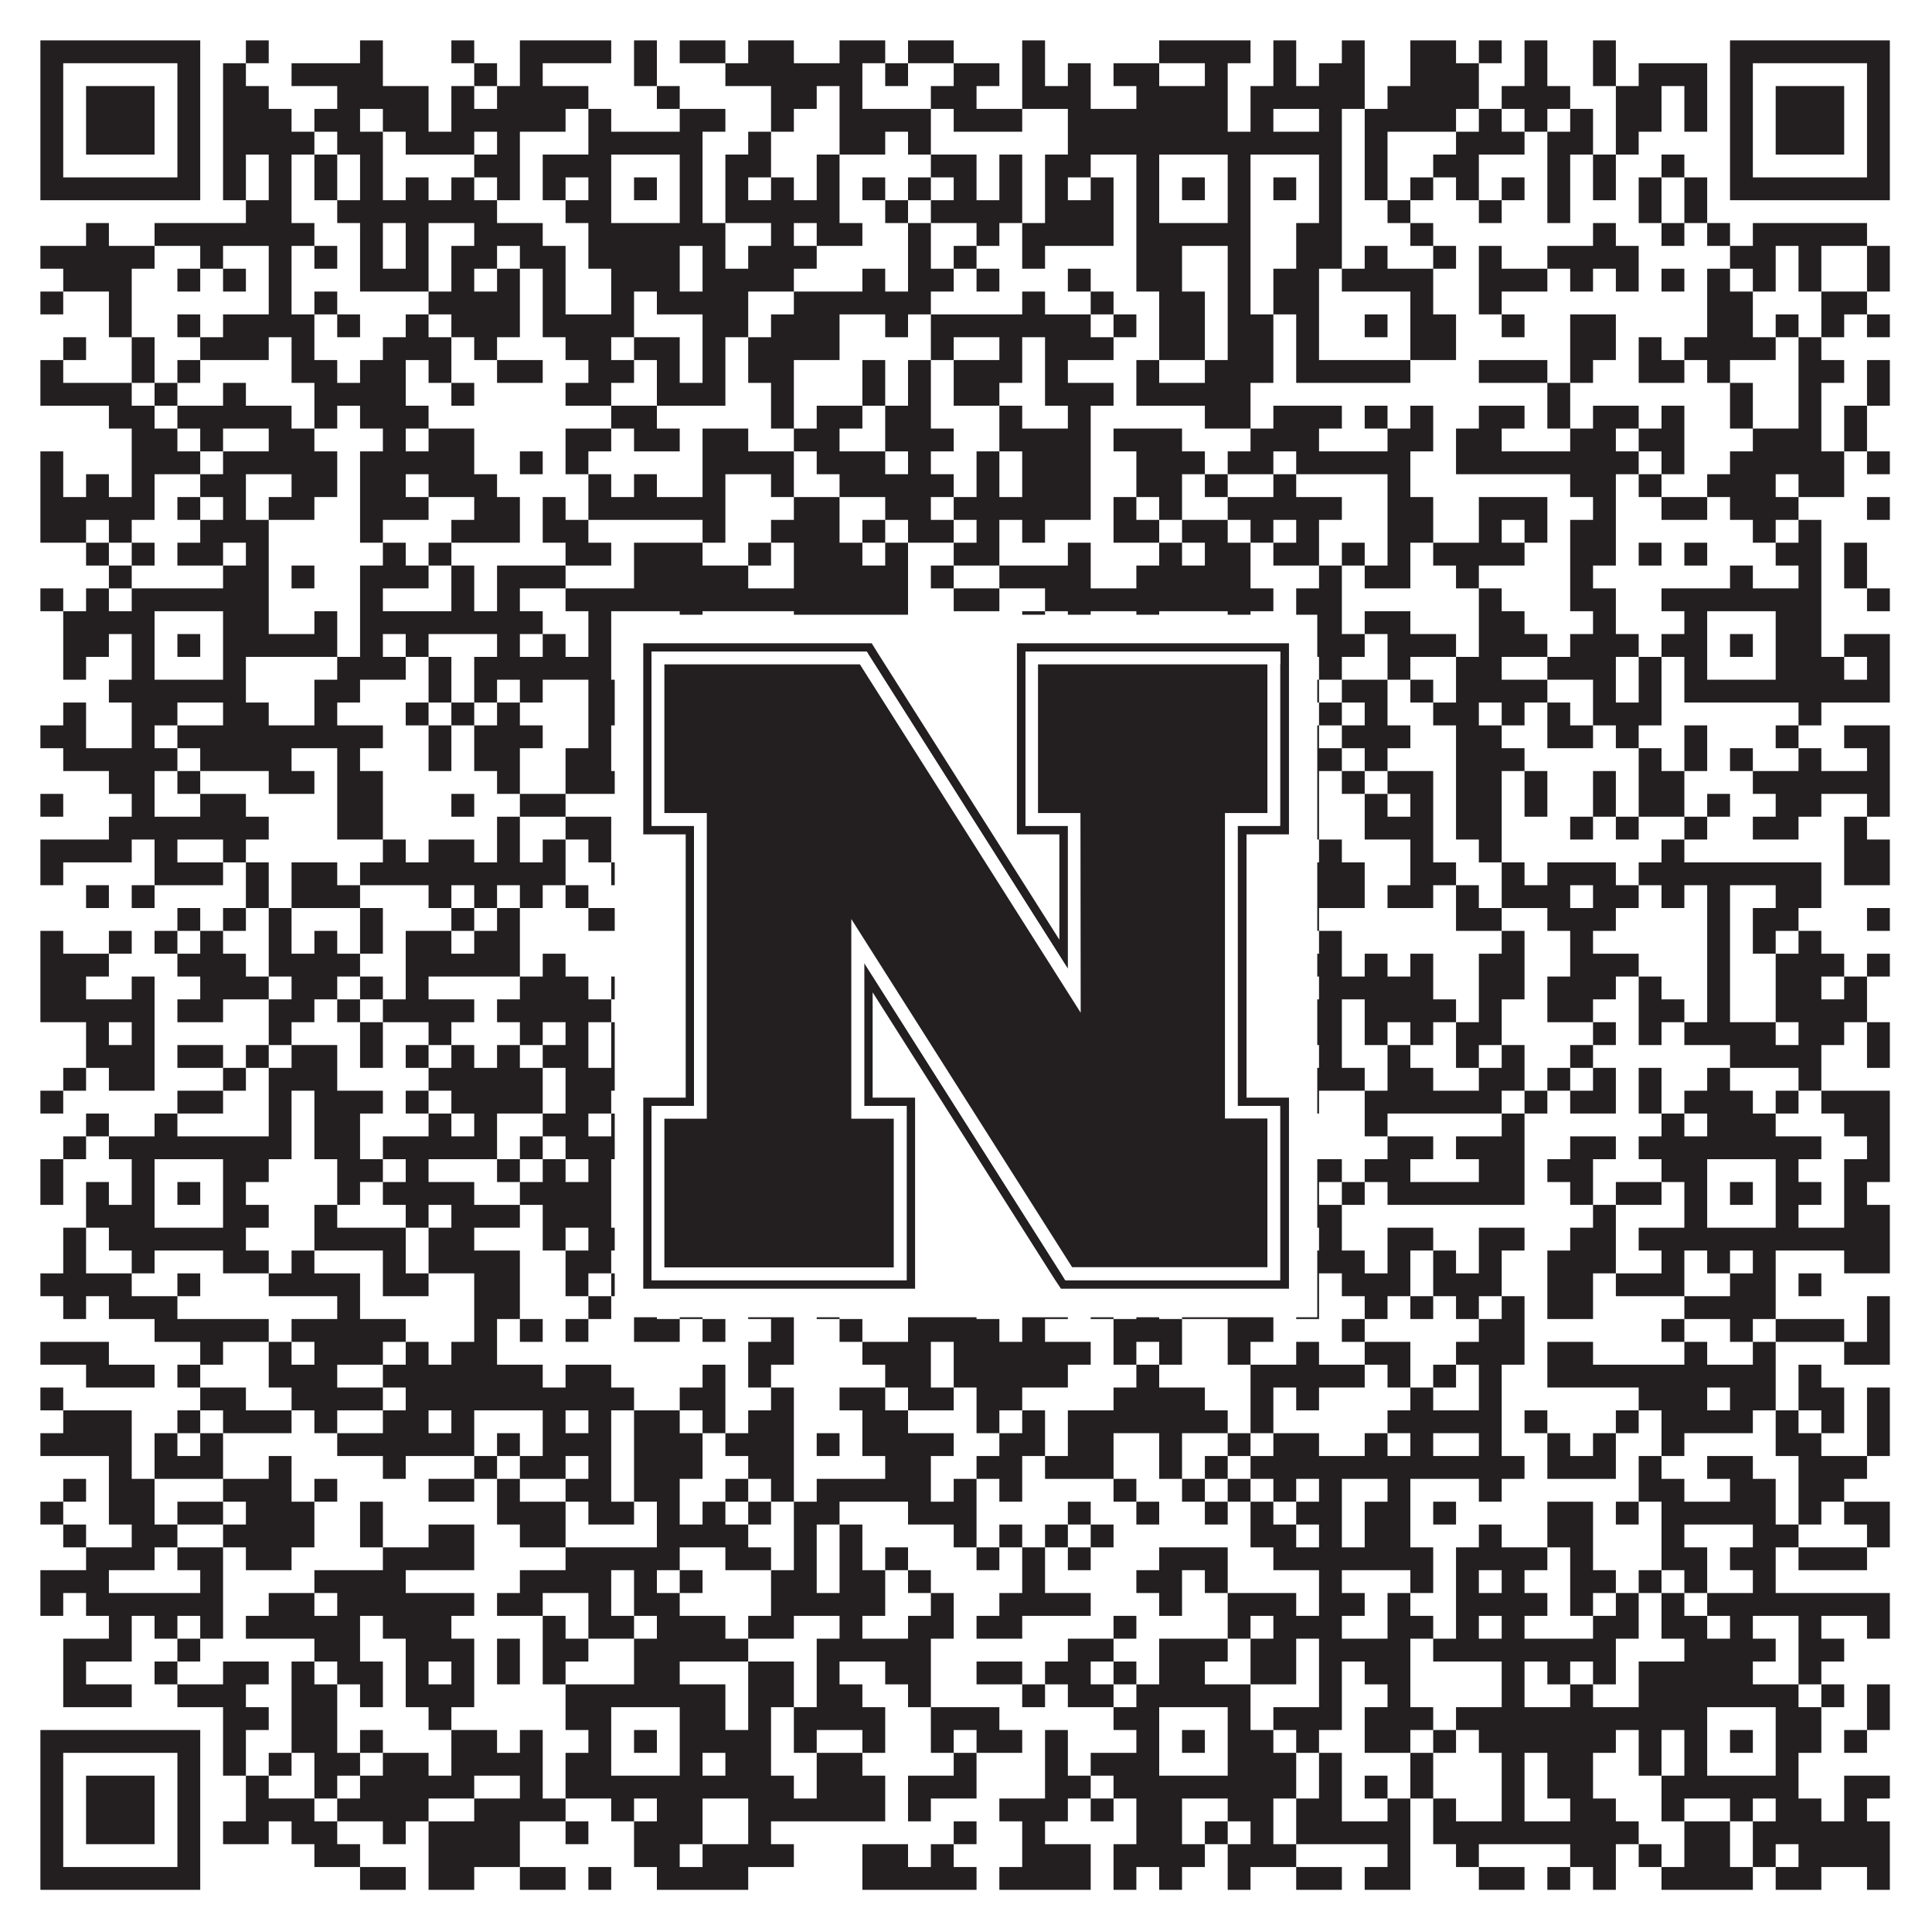 <?xml version="1.0"?>
<svg xmlns="http://www.w3.org/2000/svg" xmlns:xlink="http://www.w3.org/1999/xlink" version="1.1" width="1100px" height="1100px" viewBox="0 0 1100 1100"><rect x="0" y="0" width="1100" height="1100" fill="#ffffff" fill-opacity="1"/><path fill="#231f20" fill-opacity="1" d="M23,23L114,23L114,36L23,36ZM140,23L153,23L153,36L140,36ZM205,23L218,23L218,36L205,36ZM257,23L270,23L270,36L257,36ZM296,23L348,23L348,36L296,36ZM361,23L374,23L374,36L361,36ZM387,23L413,23L413,36L387,36ZM426,23L452,23L452,36L426,36ZM478,23L504,23L504,36L478,36ZM517,23L543,23L543,36L517,36ZM582,23L595,23L595,36L582,36ZM660,23L712,23L712,36L660,36ZM725,23L738,23L738,36L725,36ZM764,23L777,23L777,36L764,36ZM803,23L829,23L829,36L803,36ZM842,23L855,23L855,36L842,36ZM868,23L881,23L881,36L868,36ZM907,23L920,23L920,36L907,36ZM985,23L1076,23L1076,36L985,36ZM23,36L36,36L36,49L23,49ZM101,36L114,36L114,49L101,49ZM127,36L140,36L140,49L127,49ZM166,36L218,36L218,49L166,49ZM270,36L283,36L283,49L270,49ZM296,36L309,36L309,49L296,49ZM361,36L374,36L374,49L361,49ZM413,36L491,36L491,49L413,49ZM504,36L517,36L517,49L504,49ZM543,36L569,36L569,49L543,49ZM582,36L595,36L595,49L582,49ZM608,36L621,36L621,49L608,49ZM634,36L660,36L660,49L634,49ZM686,36L699,36L699,49L686,49ZM725,36L738,36L738,49L725,49ZM751,36L777,36L777,49L751,49ZM803,36L842,36L842,49L803,49ZM868,36L881,36L881,49L868,49ZM907,36L920,36L920,49L907,49ZM933,36L972,36L972,49L933,49ZM985,36L998,36L998,49L985,49ZM1063,36L1076,36L1076,49L1063,49ZM23,49L36,49L36,62L23,62ZM49,49L88,49L88,62L49,62ZM101,49L114,49L114,62L101,62ZM127,49L153,49L153,62L127,62ZM192,49L244,49L244,62L192,62ZM257,49L270,49L270,62L257,62ZM283,49L335,49L335,62L283,62ZM374,49L387,49L387,62L374,62ZM439,49L465,49L465,62L439,62ZM478,49L491,49L491,62L478,62ZM530,49L556,49L556,62L530,62ZM582,49L621,49L621,62L582,62ZM647,49L699,49L699,62L647,62ZM712,49L777,49L777,62L712,62ZM790,49L842,49L842,62L790,62ZM855,49L894,49L894,62L855,62ZM920,49L946,49L946,62L920,62ZM959,49L972,49L972,62L959,62ZM985,49L998,49L998,62L985,62ZM1011,49L1050,49L1050,62L1011,62ZM1063,49L1076,49L1076,62L1063,62ZM23,62L36,62L36,75L23,75ZM49,62L88,62L88,75L49,75ZM101,62L114,62L114,75L101,75ZM127,62L166,62L166,75L127,75ZM179,62L205,62L205,75L179,75ZM218,62L244,62L244,75L218,75ZM257,62L322,62L322,75L257,75ZM335,62L348,62L348,75L335,75ZM387,62L413,62L413,75L387,75ZM439,62L452,62L452,75L439,75ZM478,62L530,62L530,75L478,75ZM543,62L582,62L582,75L543,75ZM608,62L699,62L699,75L608,75ZM712,62L725,62L725,75L712,75ZM751,62L764,62L764,75L751,75ZM777,62L829,62L829,75L777,75ZM842,62L855,62L855,75L842,75ZM868,62L881,62L881,75L868,75ZM894,62L907,62L907,75L894,75ZM920,62L946,62L946,75L920,75ZM959,62L972,62L972,75L959,75ZM985,62L998,62L998,75L985,75ZM1011,62L1050,62L1050,75L1011,75ZM1063,62L1076,62L1076,75L1063,75ZM23,75L36,75L36,88L23,88ZM49,75L88,75L88,88L49,88ZM101,75L114,75L114,88L101,88ZM127,75L179,75L179,88L127,88ZM192,75L218,75L218,88L192,88ZM231,75L270,75L270,88L231,88ZM283,75L296,75L296,88L283,88ZM335,75L400,75L400,88L335,88ZM426,75L439,75L439,88L426,88ZM478,75L504,75L504,88L478,88ZM517,75L530,75L530,88L517,88ZM608,75L764,75L764,88L608,88ZM777,75L790,75L790,88L777,88ZM829,75L868,75L868,88L829,88ZM881,75L907,75L907,88L881,88ZM920,75L933,75L933,88L920,88ZM985,75L998,75L998,88L985,88ZM1011,75L1050,75L1050,88L1011,88ZM1063,75L1076,75L1076,88L1063,88ZM23,88L36,88L36,101L23,101ZM101,88L114,88L114,101L101,101ZM127,88L140,88L140,101L127,101ZM153,88L166,88L166,101L153,101ZM179,88L192,88L192,101L179,101ZM205,88L218,88L218,101L205,101ZM270,88L296,88L296,101L270,101ZM309,88L348,88L348,101L309,101ZM387,88L400,88L400,101L387,101ZM413,88L439,88L439,101L413,101ZM465,88L478,88L478,101L465,101ZM530,88L556,88L556,101L530,101ZM569,88L582,88L582,101L569,101ZM595,88L621,88L621,101L595,101ZM647,88L660,88L660,101L647,101ZM699,88L712,88L712,101L699,101ZM751,88L764,88L764,101L751,101ZM777,88L790,88L790,101L777,101ZM816,88L842,88L842,101L816,101ZM881,88L894,88L894,101L881,101ZM907,88L920,88L920,101L907,101ZM946,88L959,88L959,101L946,101ZM985,88L998,88L998,101L985,101ZM1063,88L1076,88L1076,101L1063,101ZM23,101L114,101L114,114L23,114ZM127,101L140,101L140,114L127,114ZM153,101L166,101L166,114L153,114ZM179,101L192,101L192,114L179,114ZM205,101L218,101L218,114L205,114ZM231,101L244,101L244,114L231,114ZM257,101L270,101L270,114L257,114ZM283,101L296,101L296,114L283,114ZM309,101L322,101L322,114L309,114ZM335,101L348,101L348,114L335,114ZM361,101L374,101L374,114L361,114ZM387,101L400,101L400,114L387,114ZM413,101L426,101L426,114L413,114ZM439,101L452,101L452,114L439,114ZM465,101L478,101L478,114L465,114ZM491,101L504,101L504,114L491,114ZM517,101L530,101L530,114L517,114ZM543,101L556,101L556,114L543,114ZM569,101L582,101L582,114L569,114ZM595,101L608,101L608,114L595,114ZM621,101L634,101L634,114L621,114ZM647,101L660,101L660,114L647,114ZM673,101L686,101L686,114L673,114ZM699,101L712,101L712,114L699,114ZM725,101L738,101L738,114L725,114ZM751,101L764,101L764,114L751,114ZM777,101L790,101L790,114L777,114ZM803,101L816,101L816,114L803,114ZM829,101L842,101L842,114L829,114ZM855,101L868,101L868,114L855,114ZM881,101L894,101L894,114L881,114ZM907,101L920,101L920,114L907,114ZM933,101L946,101L946,114L933,114ZM959,101L972,101L972,114L959,114ZM985,101L1076,101L1076,114L985,114ZM140,114L166,114L166,127L140,127ZM192,114L283,114L283,127L192,127ZM322,114L348,114L348,127L322,127ZM387,114L400,114L400,127L387,127ZM413,114L478,114L478,127L413,127ZM504,114L517,114L517,127L504,127ZM530,114L582,114L582,127L530,127ZM595,114L634,114L634,127L595,127ZM647,114L660,114L660,127L647,127ZM699,114L712,114L712,127L699,127ZM751,114L764,114L764,127L751,127ZM790,114L803,114L803,127L790,127ZM842,114L855,114L855,127L842,127ZM881,114L894,114L894,127L881,127ZM933,114L946,114L946,127L933,127ZM959,114L972,114L972,127L959,127ZM49,127L62,127L62,140L49,140ZM88,127L179,127L179,140L88,140ZM205,127L218,127L218,140L205,140ZM231,127L244,127L244,140L231,140ZM270,127L309,127L309,140L270,140ZM335,127L413,127L413,140L335,140ZM439,127L452,127L452,140L439,140ZM465,127L491,127L491,140L465,140ZM517,127L530,127L530,140L517,140ZM556,127L569,127L569,140L556,140ZM582,127L634,127L634,140L582,140ZM647,127L712,127L712,140L647,140ZM738,127L764,127L764,140L738,140ZM803,127L816,127L816,140L803,140ZM907,127L920,127L920,140L907,140ZM946,127L959,127L959,140L946,140ZM972,127L985,127L985,140L972,140ZM998,127L1063,127L1063,140L998,140ZM23,140L88,140L88,153L23,153ZM114,140L127,140L127,153L114,153ZM153,140L166,140L166,153L153,153ZM179,140L192,140L192,153L179,153ZM205,140L218,140L218,153L205,153ZM231,140L244,140L244,153L231,153ZM257,140L283,140L283,153L257,153ZM296,140L322,140L322,153L296,153ZM335,140L387,140L387,153L335,153ZM400,140L413,140L413,153L400,153ZM426,140L465,140L465,153L426,153ZM517,140L530,140L530,153L517,153ZM543,140L556,140L556,153L543,153ZM582,140L595,140L595,153L582,153ZM647,140L673,140L673,153L647,153ZM699,140L712,140L712,153L699,153ZM738,140L764,140L764,153L738,153ZM777,140L790,140L790,153L777,153ZM816,140L829,140L829,153L816,153ZM842,140L855,140L855,153L842,153ZM881,140L933,140L933,153L881,153ZM985,140L1011,140L1011,153L985,153ZM1024,140L1037,140L1037,153L1024,153ZM1063,140L1076,140L1076,153L1063,153ZM36,153L75,153L75,166L36,166ZM101,153L114,153L114,166L101,166ZM127,153L140,153L140,166L127,166ZM153,153L166,153L166,166L153,166ZM205,153L244,153L244,166L205,166ZM257,153L270,153L270,166L257,166ZM283,153L296,153L296,166L283,166ZM309,153L322,153L322,166L309,166ZM348,153L387,153L387,166L348,166ZM400,153L452,153L452,166L400,166ZM491,153L504,153L504,166L491,166ZM517,153L543,153L543,166L517,166ZM556,153L569,153L569,166L556,166ZM608,153L621,153L621,166L608,166ZM647,153L673,153L673,166L647,166ZM699,153L712,153L712,166L699,166ZM725,153L751,153L751,166L725,166ZM764,153L816,153L816,166L764,166ZM842,153L881,153L881,166L842,166ZM894,153L907,153L907,166L894,166ZM920,153L933,153L933,166L920,166ZM946,153L959,153L959,166L946,166ZM972,153L985,153L985,166L972,166ZM998,153L1011,153L1011,166L998,166ZM1024,153L1037,153L1037,166L1024,166ZM1063,153L1076,153L1076,166L1063,166ZM23,166L36,166L36,179L23,179ZM62,166L75,166L75,179L62,179ZM153,166L166,166L166,179L153,179ZM179,166L192,166L192,179L179,179ZM244,166L296,166L296,179L244,179ZM309,166L322,166L322,179L309,179ZM348,166L361,166L361,179L348,179ZM374,166L426,166L426,179L374,179ZM452,166L530,166L530,179L452,179ZM582,166L595,166L595,179L582,179ZM621,166L634,166L634,179L621,179ZM660,166L686,166L686,179L660,179ZM699,166L712,166L712,179L699,179ZM725,166L751,166L751,179L725,179ZM803,166L816,166L816,179L803,179ZM842,166L855,166L855,179L842,179ZM972,166L998,166L998,179L972,179ZM1037,166L1063,166L1063,179L1037,179ZM62,179L75,179L75,192L62,192ZM101,179L114,179L114,192L101,192ZM127,179L179,179L179,192L127,192ZM192,179L205,179L205,192L192,192ZM231,179L244,179L244,192L231,192ZM257,179L296,179L296,192L257,192ZM309,179L361,179L361,192L309,192ZM400,179L426,179L426,192L400,192ZM439,179L478,179L478,192L439,192ZM504,179L517,179L517,192L504,192ZM530,179L621,179L621,192L530,192ZM634,179L647,179L647,192L634,192ZM660,179L686,179L686,192L660,192ZM699,179L725,179L725,192L699,192ZM738,179L751,179L751,192L738,192ZM777,179L790,179L790,192L777,192ZM803,179L829,179L829,192L803,192ZM855,179L868,179L868,192L855,192ZM894,179L920,179L920,192L894,192ZM972,179L998,179L998,192L972,192ZM1011,179L1024,179L1024,192L1011,192ZM1037,179L1050,179L1050,192L1037,192ZM1063,179L1076,179L1076,192L1063,192ZM36,192L49,192L49,205L36,205ZM75,192L88,192L88,205L75,205ZM114,192L153,192L153,205L114,205ZM166,192L179,192L179,205L166,205ZM218,192L257,192L257,205L218,205ZM270,192L283,192L283,205L270,205ZM322,192L348,192L348,205L322,205ZM361,192L387,192L387,205L361,205ZM400,192L413,192L413,205L400,205ZM426,192L478,192L478,205L426,205ZM530,192L543,192L543,205L530,205ZM569,192L582,192L582,205L569,205ZM595,192L634,192L634,205L595,205ZM660,192L686,192L686,205L660,205ZM699,192L725,192L725,205L699,205ZM738,192L751,192L751,205L738,205ZM803,192L829,192L829,205L803,205ZM894,192L920,192L920,205L894,205ZM933,192L946,192L946,205L933,205ZM959,192L1011,192L1011,205L959,205ZM1024,192L1037,192L1037,205L1024,205ZM23,205L36,205L36,218L23,218ZM75,205L88,205L88,218L75,218ZM101,205L114,205L114,218L101,218ZM166,205L192,205L192,218L166,218ZM205,205L231,205L231,218L205,218ZM244,205L257,205L257,218L244,218ZM283,205L309,205L309,218L283,218ZM335,205L361,205L361,218L335,218ZM374,205L387,205L387,218L374,218ZM400,205L413,205L413,218L400,218ZM426,205L452,205L452,218L426,218ZM491,205L504,205L504,218L491,218ZM517,205L530,205L530,218L517,218ZM543,205L582,205L582,218L543,218ZM595,205L608,205L608,218L595,218ZM647,205L660,205L660,218L647,218ZM686,205L725,205L725,218L686,218ZM738,205L803,205L803,218L738,218ZM842,205L881,205L881,218L842,218ZM894,205L907,205L907,218L894,218ZM933,205L959,205L959,218L933,218ZM972,205L985,205L985,218L972,218ZM1024,205L1050,205L1050,218L1024,218ZM1063,205L1076,205L1076,218L1063,218ZM23,218L75,218L75,231L23,231ZM88,218L101,218L101,231L88,231ZM127,218L140,218L140,231L127,231ZM179,218L231,218L231,231L179,231ZM257,218L270,218L270,231L257,231ZM322,218L348,218L348,231L322,231ZM374,218L413,218L413,231L374,231ZM439,218L452,218L452,231L439,231ZM491,218L504,218L504,231L491,231ZM517,218L530,218L530,231L517,231ZM543,218L569,218L569,231L543,231ZM595,218L634,218L634,231L595,231ZM647,218L712,218L712,231L647,231ZM881,218L894,218L894,231L881,231ZM985,218L998,218L998,231L985,231ZM1024,218L1037,218L1037,231L1024,231ZM1063,218L1076,218L1076,231L1063,231ZM62,231L88,231L88,244L62,244ZM101,231L166,231L166,244L101,244ZM179,231L192,231L192,244L179,244ZM205,231L244,231L244,244L205,244ZM348,231L374,231L374,244L348,244ZM439,231L452,231L452,244L439,244ZM465,231L491,231L491,244L465,244ZM504,231L530,231L530,244L504,244ZM569,231L582,231L582,244L569,244ZM608,231L621,231L621,244L608,244ZM686,231L712,231L712,244L686,244ZM725,231L764,231L764,244L725,244ZM777,231L790,231L790,244L777,244ZM803,231L816,231L816,244L803,244ZM842,231L868,231L868,244L842,244ZM881,231L894,231L894,244L881,244ZM907,231L933,231L933,244L907,244ZM946,231L959,231L959,244L946,244ZM985,231L998,231L998,244L985,244ZM1024,231L1037,231L1037,244L1024,244ZM1050,231L1063,231L1063,244L1050,244ZM75,244L101,244L101,257L75,257ZM114,244L127,244L127,257L114,257ZM153,244L179,244L179,257L153,257ZM218,244L231,244L231,257L218,257ZM244,244L270,244L270,257L244,257ZM322,244L348,244L348,257L322,257ZM361,244L387,244L387,257L361,257ZM400,244L426,244L426,257L400,257ZM452,244L478,244L478,257L452,257ZM504,244L543,244L543,257L504,257ZM569,244L621,244L621,257L569,257ZM634,244L673,244L673,257L634,257ZM712,244L751,244L751,257L712,257ZM790,244L816,244L816,257L790,257ZM829,244L855,244L855,257L829,257ZM894,244L920,244L920,257L894,257ZM933,244L959,244L959,257L933,257ZM998,244L1037,244L1037,257L998,257ZM1050,244L1063,244L1063,257L1050,257ZM23,257L36,257L36,270L23,270ZM75,257L114,257L114,270L75,270ZM127,257L192,257L192,270L127,270ZM205,257L270,257L270,270L205,270ZM296,257L309,257L309,270L296,270ZM322,257L335,257L335,270L322,270ZM400,257L452,257L452,270L400,270ZM465,257L504,257L504,270L465,270ZM517,257L530,257L530,270L517,270ZM556,257L569,257L569,270L556,270ZM582,257L621,257L621,270L582,270ZM647,257L686,257L686,270L647,270ZM699,257L725,257L725,270L699,270ZM738,257L803,257L803,270L738,270ZM829,257L933,257L933,270L829,270ZM946,257L959,257L959,270L946,270ZM985,257L1050,257L1050,270L985,270ZM1063,257L1076,257L1076,270L1063,270ZM23,270L36,270L36,283L23,283ZM49,270L62,270L62,283L49,283ZM75,270L88,270L88,283L75,283ZM114,270L140,270L140,283L114,283ZM166,270L192,270L192,283L166,283ZM205,270L231,270L231,283L205,283ZM244,270L283,270L283,283L244,283ZM335,270L348,270L348,283L335,283ZM361,270L374,270L374,283L361,283ZM400,270L413,270L413,283L400,283ZM439,270L452,270L452,283L439,283ZM478,270L543,270L543,283L478,283ZM556,270L569,270L569,283L556,283ZM582,270L621,270L621,283L582,283ZM647,270L673,270L673,283L647,283ZM686,270L699,270L699,283L686,283ZM725,270L738,270L738,283L725,283ZM790,270L803,270L803,283L790,283ZM894,270L920,270L920,283L894,283ZM933,270L946,270L946,283L933,283ZM972,270L1011,270L1011,283L972,283ZM1024,270L1050,270L1050,283L1024,283ZM23,283L88,283L88,296L23,296ZM101,283L114,283L114,296L101,296ZM127,283L140,283L140,296L127,296ZM153,283L179,283L179,296L153,296ZM205,283L244,283L244,296L205,296ZM270,283L296,283L296,296L270,296ZM309,283L322,283L322,296L309,296ZM335,283L413,283L413,296L335,296ZM452,283L478,283L478,296L452,296ZM504,283L530,283L530,296L504,296ZM543,283L621,283L621,296L543,296ZM634,283L647,283L647,296L634,296ZM660,283L673,283L673,296L660,296ZM699,283L764,283L764,296L699,296ZM790,283L816,283L816,296L790,296ZM842,283L881,283L881,296L842,296ZM907,283L920,283L920,296L907,296ZM946,283L972,283L972,296L946,296ZM985,283L1024,283L1024,296L985,296ZM1063,283L1076,283L1076,296L1063,296ZM23,296L49,296L49,309L23,309ZM62,296L75,296L75,309L62,309ZM114,296L153,296L153,309L114,309ZM205,296L218,296L218,309L205,309ZM257,296L296,296L296,309L257,309ZM309,296L335,296L335,309L309,309ZM400,296L413,296L413,309L400,309ZM439,296L478,296L478,309L439,309ZM491,296L504,296L504,309L491,309ZM517,296L543,296L543,309L517,309ZM556,296L569,296L569,309L556,309ZM582,296L595,296L595,309L582,309ZM634,296L660,296L660,309L634,309ZM673,296L699,296L699,309L673,309ZM712,296L725,296L725,309L712,309ZM738,296L751,296L751,309L738,309ZM790,296L816,296L816,309L790,309ZM842,296L855,296L855,309L842,309ZM868,296L881,296L881,309L868,309ZM894,296L920,296L920,309L894,309ZM998,296L1011,296L1011,309L998,309ZM1024,296L1037,296L1037,309L1024,309ZM49,309L62,309L62,322L49,322ZM75,309L88,309L88,322L75,322ZM101,309L127,309L127,322L101,322ZM140,309L153,309L153,322L140,322ZM218,309L231,309L231,322L218,322ZM244,309L257,309L257,322L244,322ZM322,309L348,309L348,322L322,322ZM361,309L400,309L400,322L361,322ZM426,309L439,309L439,322L426,322ZM452,309L491,309L491,322L452,322ZM504,309L517,309L517,322L504,322ZM543,309L569,309L569,322L543,322ZM608,309L621,309L621,322L608,322ZM660,309L673,309L673,322L660,322ZM686,309L712,309L712,322L686,322ZM725,309L751,309L751,322L725,322ZM764,309L777,309L777,322L764,322ZM790,309L803,309L803,322L790,322ZM816,309L868,309L868,322L816,322ZM894,309L920,309L920,322L894,322ZM933,309L946,309L946,322L933,322ZM959,309L972,309L972,322L959,322ZM1011,309L1037,309L1037,322L1011,322ZM1050,309L1063,309L1063,322L1050,322ZM62,322L75,322L75,335L62,335ZM127,322L153,322L153,335L127,335ZM166,322L179,322L179,335L166,335ZM205,322L244,322L244,335L205,335ZM257,322L270,322L270,335L257,335ZM283,322L322,322L322,335L283,335ZM361,322L426,322L426,335L361,335ZM452,322L517,322L517,335L452,335ZM530,322L543,322L543,335L530,335ZM569,322L621,322L621,335L569,335ZM647,322L712,322L712,335L647,335ZM751,322L764,322L764,335L751,335ZM777,322L803,322L803,335L777,335ZM829,322L842,322L842,335L829,335ZM894,322L907,322L907,335L894,335ZM985,322L998,322L998,335L985,335ZM1024,322L1037,322L1037,335L1024,335ZM1050,322L1063,322L1063,335L1050,335ZM23,335L36,335L36,348L23,348ZM49,335L62,335L62,348L49,348ZM75,335L153,335L153,348L75,348ZM205,335L218,335L218,348L205,348ZM257,335L270,335L270,348L257,348ZM283,335L296,335L296,348L283,348ZM322,335L517,335L517,348L322,348ZM543,335L569,335L569,348L543,348ZM595,335L725,335L725,348L595,348ZM738,335L764,335L764,348L738,348ZM842,335L855,335L855,348L842,348ZM894,335L920,335L920,348L894,348ZM946,335L1037,335L1037,348L946,348ZM1063,335L1076,335L1076,348L1063,348ZM36,348L88,348L88,361L36,361ZM127,348L153,348L153,361L127,361ZM179,348L192,348L192,361L179,361ZM205,348L309,348L309,361L205,361ZM335,348L348,348L348,361L335,361ZM387,348L400,348L400,361L387,361ZM452,348L517,348L517,361L452,361ZM582,348L595,348L595,361L582,361ZM608,348L621,348L621,361L608,361ZM647,348L660,348L660,361L647,361ZM699,348L712,348L712,361L699,361ZM738,348L764,348L764,361L738,361ZM777,348L803,348L803,361L777,361ZM842,348L868,348L868,361L842,361ZM907,348L920,348L920,361L907,361ZM959,348L972,348L972,361L959,361ZM1011,348L1037,348L1037,361L1011,361ZM36,361L62,361L62,374L36,374ZM75,361L88,361L88,374L75,374ZM101,361L114,361L114,374L101,374ZM127,361L192,361L192,374L127,374ZM205,361L218,361L218,374L205,374ZM231,361L244,361L244,374L231,374ZM283,361L296,361L296,374L283,374ZM309,361L322,361L322,374L309,374ZM335,361L348,361L348,374L335,374ZM361,361L374,361L374,374L361,374ZM387,361L400,361L400,374L387,374ZM413,361L452,361L452,374L413,374ZM465,361L478,361L478,374L465,374ZM517,361L543,361L543,374L517,374ZM556,361L569,361L569,374L556,374ZM621,361L660,361L660,374L621,374ZM673,361L686,361L686,374L673,374ZM699,361L725,361L725,374L699,374ZM738,361L777,361L777,374L738,374ZM790,361L829,361L829,374L790,374ZM842,361L881,361L881,374L842,374ZM894,361L933,361L933,374L894,374ZM946,361L972,361L972,374L946,374ZM985,361L998,361L998,374L985,374ZM1011,361L1037,361L1037,374L1011,374ZM1050,361L1076,361L1076,374L1050,374ZM36,374L49,374L49,387L36,387ZM75,374L88,374L88,387L75,387ZM127,374L140,374L140,387L127,387ZM192,374L231,374L231,387L192,387ZM244,374L257,374L257,387L244,387ZM270,374L348,374L348,387L270,387ZM387,374L413,374L413,387L387,387ZM439,374L504,374L504,387L439,387ZM517,374L530,374L530,387L517,387ZM543,374L556,374L556,387L543,387ZM582,374L608,374L608,387L582,387ZM647,374L660,374L660,387L647,387ZM699,374L712,374L712,387L699,387ZM725,374L738,374L738,387L725,387ZM751,374L764,374L764,387L751,387ZM790,374L803,374L803,387L790,387ZM829,374L855,374L855,387L829,387ZM881,374L920,374L920,387L881,387ZM933,374L946,374L946,387L933,387ZM959,374L972,374L972,387L959,387ZM1011,374L1050,374L1050,387L1011,387ZM1063,374L1076,374L1076,387L1063,387ZM62,387L140,387L140,400L62,400ZM179,387L205,387L205,400L179,400ZM244,387L257,387L257,400L244,400ZM270,387L283,387L283,400L270,400ZM296,387L309,387L309,400L296,400ZM335,387L426,387L426,400L335,400ZM439,387L465,387L465,400L439,400ZM504,387L543,387L543,400L504,400ZM569,387L582,387L582,400L569,400ZM595,387L634,387L634,400L595,400ZM647,387L712,387L712,400L647,400ZM738,387L751,387L751,400L738,400ZM764,387L790,387L790,400L764,400ZM803,387L816,387L816,400L803,400ZM829,387L881,387L881,400L829,400ZM907,387L920,387L920,400L907,400ZM933,387L946,387L946,400L933,400ZM959,387L1076,387L1076,400L959,400ZM36,400L49,400L49,413L36,413ZM75,400L101,400L101,413L75,413ZM127,400L153,400L153,413L127,413ZM179,400L192,400L192,413L179,413ZM231,400L244,400L244,413L231,413ZM257,400L270,400L270,413L257,413ZM283,400L296,400L296,413L283,413ZM335,400L361,400L361,413L335,413ZM387,400L400,400L400,413L387,413ZM426,400L439,400L439,413L426,413ZM452,400L465,400L465,413L452,413ZM556,400L569,400L569,413L556,413ZM621,400L699,400L699,413L621,413ZM751,400L764,400L764,413L751,413ZM777,400L790,400L790,413L777,413ZM816,400L842,400L842,413L816,413ZM855,400L868,400L868,413L855,413ZM881,400L894,400L894,413L881,413ZM907,400L946,400L946,413L907,413ZM1024,400L1037,400L1037,413L1024,413ZM23,413L49,413L49,426L23,426ZM75,413L88,413L88,426L75,426ZM101,413L218,413L218,426L101,426ZM244,413L257,413L257,426L244,426ZM270,413L309,413L309,426L270,426ZM335,413L348,413L348,426L335,426ZM361,413L374,413L374,426L361,426ZM400,413L413,413L413,426L400,426ZM426,413L465,413L465,426L426,426ZM491,413L517,413L517,426L491,426ZM543,413L569,413L569,426L543,426ZM595,413L621,413L621,426L595,426ZM647,413L660,413L660,426L647,426ZM686,413L712,413L712,426L686,426ZM738,413L751,413L751,426L738,426ZM764,413L803,413L803,426L764,426ZM829,413L855,413L855,426L829,426ZM881,413L907,413L907,426L881,426ZM920,413L933,413L933,426L920,426ZM959,413L972,413L972,426L959,426ZM1011,413L1024,413L1024,426L1011,426ZM1050,413L1076,413L1076,426L1050,426ZM36,426L101,426L101,439L36,439ZM114,426L166,426L166,439L114,439ZM192,426L205,426L205,439L192,439ZM244,426L257,426L257,439L244,439ZM270,426L296,426L296,439L270,439ZM322,426L348,426L348,439L322,439ZM361,426L374,426L374,439L361,439ZM387,426L452,426L452,439L387,439ZM465,426L517,426L517,439L465,439ZM556,426L595,426L595,439L556,439ZM608,426L621,426L621,439L608,439ZM699,426L712,426L712,439L699,439ZM738,426L764,426L764,439L738,439ZM777,426L790,426L790,439L777,439ZM829,426L868,426L868,439L829,439ZM933,426L946,426L946,439L933,439ZM959,426L972,426L972,439L959,439ZM985,426L998,426L998,439L985,439ZM1024,426L1037,426L1037,439L1024,439ZM1063,426L1076,426L1076,439L1063,439ZM62,439L88,439L88,452L62,452ZM101,439L114,439L114,452L101,452ZM153,439L179,439L179,452L153,452ZM192,439L218,439L218,452L192,452ZM283,439L296,439L296,452L283,452ZM322,439L361,439L361,452L322,452ZM374,439L387,439L387,452L374,452ZM426,439L452,439L452,452L426,452ZM465,439L478,439L478,452L465,452ZM491,439L504,439L504,452L491,452ZM517,439L530,439L530,452L517,452ZM543,439L556,439L556,452L543,452ZM647,439L660,439L660,452L647,452ZM725,439L751,439L751,452L725,452ZM764,439L777,439L777,452L764,452ZM790,439L816,439L816,452L790,452ZM829,439L855,439L855,452L829,452ZM868,439L881,439L881,452L868,452ZM907,439L920,439L920,452L907,452ZM933,439L959,439L959,452L933,452ZM998,439L1076,439L1076,452L998,452ZM23,452L36,452L36,465L23,465ZM75,452L88,452L88,465L75,465ZM114,452L140,452L140,465L114,465ZM192,452L218,452L218,465L192,465ZM257,452L270,452L270,465L257,465ZM296,452L322,452L322,465L296,465ZM361,452L387,452L387,465L361,465ZM400,452L413,452L413,465L400,465ZM426,452L452,452L452,465L426,465ZM465,452L478,452L478,465L465,465ZM543,452L569,452L569,465L543,465ZM595,452L621,452L621,465L595,465ZM647,452L660,452L660,465L647,465ZM673,452L686,452L686,465L673,465ZM699,452L712,452L712,465L699,465ZM738,452L751,452L751,465L738,465ZM777,452L790,452L790,465L777,465ZM803,452L816,452L816,465L803,465ZM829,452L855,452L855,465L829,465ZM868,452L881,452L881,465L868,465ZM907,452L920,452L920,465L907,465ZM933,452L959,452L959,465L933,465ZM972,452L985,452L985,465L972,465ZM1011,452L1037,452L1037,465L1011,465ZM1063,452L1076,452L1076,465L1063,465ZM62,465L153,465L153,478L62,478ZM192,465L218,465L218,478L192,478ZM283,465L296,465L296,478L283,478ZM322,465L348,465L348,478L322,478ZM361,465L374,465L374,478L361,478ZM387,465L413,465L413,478L387,478ZM439,465L452,465L452,478L439,478ZM465,465L491,465L491,478L465,478ZM504,465L517,465L517,478L504,478ZM543,465L582,465L582,478L543,478ZM595,465L608,465L608,478L595,478ZM634,465L673,465L673,478L634,478ZM699,465L751,465L751,478L699,478ZM777,465L816,465L816,478L777,478ZM829,465L855,465L855,478L829,478ZM894,465L907,465L907,478L894,478ZM920,465L933,465L933,478L920,478ZM959,465L972,465L972,478L959,478ZM998,465L1024,465L1024,478L998,478ZM1050,465L1063,465L1063,478L1050,478ZM23,478L75,478L75,491L23,491ZM88,478L101,478L101,491L88,491ZM127,478L140,478L140,491L127,491ZM218,478L231,478L231,491L218,491ZM244,478L270,478L270,491L244,491ZM283,478L296,478L296,491L283,491ZM309,478L322,478L322,491L309,491ZM335,478L348,478L348,491L335,491ZM361,478L374,478L374,491L361,491ZM400,478L439,478L439,491L400,491ZM452,478L504,478L504,491L452,491ZM556,478L569,478L569,491L556,491ZM582,478L608,478L608,491L582,491ZM621,478L686,478L686,491L621,491ZM751,478L764,478L764,491L751,491ZM803,478L816,478L816,491L803,491ZM842,478L855,478L855,491L842,491ZM946,478L959,478L959,491L946,491ZM1050,478L1076,478L1076,491L1050,491ZM23,491L36,491L36,504L23,504ZM88,491L127,491L127,504L88,504ZM140,491L153,491L153,504L140,504ZM166,491L192,491L192,504L166,504ZM205,491L322,491L322,504L205,504ZM348,491L374,491L374,504L348,504ZM387,491L400,491L400,504L387,504ZM413,491L426,491L426,504L413,504ZM452,491L504,491L504,504L452,504ZM517,491L530,491L530,504L517,504ZM556,491L608,491L608,504L556,504ZM621,491L634,491L634,504L621,504ZM647,491L712,491L712,504L647,504ZM725,491L777,491L777,504L725,504ZM803,491L829,491L829,504L803,504ZM855,491L868,491L868,504L855,504ZM881,491L920,491L920,504L881,504ZM933,491L1037,491L1037,504L933,504ZM1050,491L1076,491L1076,504L1050,504ZM49,504L62,504L62,517L49,517ZM75,504L88,504L88,517L75,517ZM140,504L153,504L153,517L140,517ZM166,504L205,504L205,517L166,517ZM244,504L257,504L257,517L244,517ZM270,504L283,504L283,517L270,517ZM296,504L309,504L309,517L296,517ZM322,504L335,504L335,517L322,517ZM361,504L387,504L387,517L361,517ZM413,504L426,504L426,517L413,517ZM465,504L504,504L504,517L465,517ZM517,504L543,504L543,517L517,517ZM569,504L621,504L621,517L569,517ZM660,504L673,504L673,517L660,517ZM699,504L712,504L712,517L699,517ZM738,504L777,504L777,517L738,517ZM790,504L816,504L816,517L790,517ZM829,504L842,504L842,517L829,517ZM855,504L894,504L894,517L855,517ZM907,504L933,504L933,517L907,517ZM946,504L959,504L959,517L946,517ZM972,504L985,504L985,517L972,517ZM1011,504L1037,504L1037,517L1011,517ZM101,517L114,517L114,530L101,530ZM127,517L140,517L140,530L127,530ZM153,517L166,517L166,530L153,530ZM205,517L218,517L218,530L205,530ZM257,517L270,517L270,530L257,530ZM283,517L296,517L296,530L283,530ZM335,517L374,517L374,530L335,530ZM400,517L413,517L413,530L400,530ZM465,517L478,517L478,530L465,530ZM517,517L530,517L530,530L517,530ZM543,517L569,517L569,530L543,530ZM595,517L621,517L621,530L595,530ZM634,517L647,517L647,530L634,530ZM686,517L699,517L699,530L686,530ZM712,517L751,517L751,530L712,530ZM829,517L855,517L855,530L829,530ZM881,517L920,517L920,530L881,530ZM972,517L985,517L985,530L972,530ZM998,517L1024,517L1024,530L998,530ZM1063,517L1076,517L1076,530L1063,530ZM23,530L36,530L36,543L23,543ZM62,530L75,530L75,543L62,543ZM88,530L101,530L101,543L88,543ZM114,530L127,530L127,543L114,543ZM153,530L166,530L166,543L153,543ZM179,530L192,530L192,543L179,543ZM205,530L218,530L218,543L205,543ZM231,530L257,530L257,543L231,543ZM270,530L296,530L296,543L270,543ZM361,530L387,530L387,543L361,543ZM400,530L452,530L452,543L400,543ZM465,530L491,530L491,543L465,543ZM504,530L556,530L556,543L504,543ZM595,530L686,530L686,543L595,543ZM751,530L764,530L764,543L751,543ZM855,530L868,530L868,543L855,543ZM894,530L907,530L907,543L894,543ZM972,530L985,530L985,543L972,543ZM998,530L1011,530L1011,543L998,543ZM1024,530L1037,530L1037,543L1024,543ZM23,543L62,543L62,556L23,556ZM101,543L140,543L140,556L101,556ZM153,543L205,543L205,556L153,556ZM231,543L296,543L296,556L231,556ZM309,543L322,543L322,556L309,556ZM387,543L413,543L413,556L387,556ZM426,543L439,543L439,556L426,556ZM465,543L478,543L478,556L465,556ZM517,543L556,543L556,556L517,556ZM569,543L595,543L595,556L569,556ZM660,543L673,543L673,556L660,556ZM686,543L712,543L712,556L686,556ZM725,543L764,543L764,556L725,556ZM777,543L790,543L790,556L777,556ZM803,543L816,543L816,556L803,556ZM842,543L868,543L868,556L842,556ZM894,543L933,543L933,556L894,556ZM972,543L985,543L985,556L972,556ZM1011,543L1050,543L1050,556L1011,556ZM1063,543L1076,543L1076,556L1063,556ZM23,556L49,556L49,569L23,569ZM75,556L88,556L88,569L75,569ZM114,556L153,556L153,569L114,569ZM166,556L192,556L192,569L166,569ZM205,556L218,556L218,569L205,569ZM231,556L244,556L244,569L231,569ZM296,556L335,556L335,569L296,569ZM348,556L361,556L361,569L348,569ZM387,556L400,556L400,569L387,569ZM452,556L465,556L465,569L452,569ZM478,556L491,556L491,569L478,569ZM517,556L660,556L660,569L517,569ZM673,556L699,556L699,569L673,569ZM712,556L725,556L725,569L712,569ZM751,556L816,556L816,569L751,569ZM842,556L868,556L868,569L842,569ZM881,556L920,556L920,569L881,569ZM933,556L946,556L946,569L933,569ZM972,556L985,556L985,569L972,569ZM1011,556L1037,556L1037,569L1011,569ZM1050,556L1063,556L1063,569L1050,569ZM23,569L88,569L88,582L23,582ZM101,569L127,569L127,582L101,582ZM153,569L179,569L179,582L153,582ZM192,569L205,569L205,582L192,582ZM218,569L270,569L270,582L218,582ZM283,569L348,569L348,582L283,582ZM374,569L387,569L387,582L374,582ZM400,569L413,569L413,582L400,582ZM439,569L491,569L491,582L439,582ZM517,569L582,569L582,582L517,582ZM608,569L647,569L647,582L608,582ZM660,569L699,569L699,582L660,582ZM738,569L764,569L764,582L738,582ZM777,569L829,569L829,582L777,582ZM842,569L855,569L855,582L842,582ZM881,569L907,569L907,582L881,582ZM933,569L959,569L959,582L933,582ZM972,569L985,569L985,582L972,582ZM1011,569L1063,569L1063,582L1011,582ZM49,582L62,582L62,595L49,595ZM75,582L88,582L88,595L75,595ZM153,582L166,582L166,595L153,595ZM205,582L218,582L218,595L205,595ZM244,582L257,582L257,595L244,595ZM296,582L309,582L309,595L296,595ZM322,582L335,582L335,595L322,595ZM348,582L374,582L374,595L348,595ZM387,582L478,582L478,595L387,595ZM491,582L504,582L504,595L491,595ZM530,582L543,582L543,595L530,595ZM556,582L569,582L569,595L556,595ZM595,582L608,582L608,595L595,595ZM621,582L634,582L634,595L621,595ZM686,582L699,582L699,595L686,595ZM738,582L764,582L764,595L738,595ZM777,582L790,582L790,595L777,595ZM803,582L816,582L816,595L803,595ZM829,582L855,582L855,595L829,595ZM907,582L920,582L920,595L907,595ZM933,582L946,582L946,595L933,595ZM959,582L1011,582L1011,595L959,595ZM1024,582L1050,582L1050,595L1024,595ZM1063,582L1076,582L1076,595L1063,595ZM49,595L88,595L88,608L49,608ZM101,595L127,595L127,608L101,608ZM140,595L153,595L153,608L140,608ZM166,595L192,595L192,608L166,608ZM205,595L218,595L218,608L205,608ZM231,595L244,595L244,608L231,608ZM257,595L270,595L270,608L257,608ZM283,595L296,595L296,608L283,608ZM309,595L335,595L335,608L309,608ZM348,595L361,595L361,608L348,608ZM374,595L387,595L387,608L374,608ZM400,595L413,595L413,608L400,608ZM426,595L439,595L439,608L426,608ZM491,595L543,595L543,608L491,608ZM582,595L595,595L595,608L582,608ZM634,595L673,595L673,608L634,608ZM686,595L699,595L699,608L686,608ZM712,595L738,595L738,608L712,608ZM751,595L764,595L764,608L751,608ZM790,595L803,595L803,608L790,608ZM829,595L842,595L842,608L829,608ZM855,595L868,595L868,608L855,608ZM894,595L907,595L907,608L894,608ZM985,595L1037,595L1037,608L985,608ZM1063,595L1076,595L1076,608L1063,608ZM36,608L49,608L49,621L36,621ZM62,608L88,608L88,621L62,621ZM127,608L140,608L140,621L127,621ZM153,608L192,608L192,621L153,621ZM244,608L309,608L309,621L244,621ZM322,608L387,608L387,621L322,621ZM426,608L439,608L439,621L426,621ZM452,608L465,608L465,621L452,621ZM478,608L491,608L491,621L478,621ZM504,608L517,608L517,621L504,621ZM543,608L556,608L556,621L543,621ZM660,608L725,608L725,621L660,621ZM738,608L777,608L777,621L738,621ZM790,608L816,608L816,621L790,621ZM842,608L868,608L868,621L842,621ZM881,608L894,608L894,621L881,621ZM907,608L920,608L920,621L907,621ZM933,608L946,608L946,621L933,621ZM972,608L985,608L985,621L972,621ZM1024,608L1037,608L1037,621L1024,621ZM23,621L36,621L36,634L23,634ZM101,621L127,621L127,634L101,634ZM153,621L166,621L166,634L153,634ZM179,621L218,621L218,634L179,634ZM231,621L244,621L244,634L231,634ZM257,621L309,621L309,634L257,634ZM322,621L348,621L348,634L322,634ZM361,621L374,621L374,634L361,634ZM387,621L400,621L400,634L387,634ZM413,621L452,621L452,634L413,634ZM478,621L491,621L491,634L478,634ZM504,621L517,621L517,634L504,634ZM530,621L569,621L569,634L530,634ZM608,621L621,621L621,634L608,634ZM634,621L647,621L647,634L634,634ZM673,621L712,621L712,634L673,634ZM725,621L751,621L751,634L725,634ZM777,621L855,621L855,634L777,634ZM868,621L881,621L881,634L868,634ZM894,621L920,621L920,634L894,634ZM933,621L946,621L946,634L933,634ZM959,621L998,621L998,634L959,634ZM1011,621L1024,621L1024,634L1011,634ZM1037,621L1076,621L1076,634L1037,634ZM49,634L62,634L62,647L49,647ZM88,634L101,634L101,647L88,647ZM153,634L166,634L166,647L153,647ZM179,634L205,634L205,647L179,647ZM244,634L257,634L257,647L244,647ZM270,634L283,634L283,647L270,647ZM309,634L335,634L335,647L309,647ZM348,634L361,634L361,647L348,647ZM387,634L400,634L400,647L387,647ZM413,634L426,634L426,647L413,647ZM439,634L452,634L452,647L439,647ZM465,634L478,634L478,647L465,647ZM491,634L504,634L504,647L491,647ZM543,634L582,634L582,647L543,647ZM621,634L673,634L673,647L621,647ZM699,634L725,634L725,647L699,647ZM777,634L790,634L790,647L777,647ZM855,634L868,634L868,647L855,647ZM946,634L959,634L959,647L946,647ZM972,634L1011,634L1011,647L972,647ZM1050,634L1076,634L1076,647L1050,647ZM36,647L49,647L49,660L36,660ZM62,647L166,647L166,660L62,660ZM179,647L205,647L205,660L179,660ZM218,647L283,647L283,660L218,660ZM296,647L309,647L309,660L296,660ZM322,647L400,647L400,660L322,660ZM413,647L426,647L426,660L413,660ZM478,647L517,647L517,660L478,660ZM530,647L556,647L556,660L530,660ZM569,647L582,647L582,660L569,660ZM608,647L621,647L621,660L608,660ZM647,647L712,647L712,660L647,660ZM790,647L816,647L816,660L790,660ZM829,647L868,647L868,660L829,660ZM894,647L920,647L920,660L894,660ZM933,647L1037,647L1037,660L933,660ZM1063,647L1076,647L1076,660L1063,660ZM23,660L36,660L36,673L23,673ZM75,660L88,660L88,673L75,673ZM127,660L153,660L153,673L127,673ZM192,660L218,660L218,673L192,673ZM231,660L244,660L244,673L231,673ZM283,660L296,660L296,673L283,673ZM309,660L322,660L322,673L309,673ZM335,660L348,660L348,673L335,673ZM387,660L400,660L400,673L387,673ZM413,660L452,660L452,673L413,673ZM465,660L478,660L478,673L465,673ZM491,660L517,660L517,673L491,673ZM530,660L543,660L543,673L530,673ZM556,660L569,660L569,673L556,673ZM582,660L608,660L608,673L582,673ZM621,660L634,660L634,673L621,673ZM647,660L660,660L660,673L647,673ZM699,660L725,660L725,673L699,673ZM738,660L764,660L764,673L738,673ZM777,660L803,660L803,673L777,673ZM842,660L868,660L868,673L842,673ZM881,660L907,660L907,673L881,673ZM946,660L972,660L972,673L946,673ZM1011,660L1024,660L1024,673L1011,673ZM1050,660L1076,660L1076,673L1050,673ZM23,673L36,673L36,686L23,686ZM49,673L62,673L62,686L49,686ZM75,673L88,673L88,686L75,686ZM101,673L114,673L114,686L101,686ZM127,673L140,673L140,686L127,686ZM192,673L205,673L205,686L192,686ZM218,673L270,673L270,686L218,686ZM296,673L348,673L348,686L296,686ZM361,673L374,673L374,686L361,686ZM387,673L413,673L413,686L387,686ZM426,673L439,673L439,686L426,686ZM452,673L465,673L465,686L452,686ZM478,673L517,673L517,686L478,686ZM543,673L569,673L569,686L543,686ZM582,673L608,673L608,686L582,686ZM621,673L660,673L660,686L621,686ZM673,673L686,673L686,686L673,686ZM699,673L725,673L725,686L699,686ZM738,673L751,673L751,686L738,686ZM764,673L777,673L777,686L764,686ZM790,673L868,673L868,686L790,686ZM894,673L907,673L907,686L894,686ZM920,673L946,673L946,686L920,686ZM959,673L972,673L972,686L959,686ZM985,673L998,673L998,686L985,686ZM1011,673L1037,673L1037,686L1011,686ZM1050,673L1063,673L1063,686L1050,686ZM49,686L88,686L88,699L49,699ZM127,686L153,686L153,699L127,699ZM179,686L192,686L192,699L179,699ZM231,686L244,686L244,699L231,699ZM257,686L296,686L296,699L257,699ZM309,686L348,686L348,699L309,699ZM387,686L426,686L426,699L387,699ZM452,686L491,686L491,699L452,699ZM504,686L530,686L530,699L504,699ZM582,686L608,686L608,699L582,699ZM621,686L660,686L660,699L621,699ZM699,686L712,686L712,699L699,699ZM738,686L764,686L764,699L738,699ZM907,686L920,686L920,699L907,699ZM959,686L972,686L972,699L959,699ZM1011,686L1024,686L1024,699L1011,699ZM1050,686L1076,686L1076,699L1050,699ZM36,699L49,699L49,712L36,712ZM62,699L140,699L140,712L62,712ZM179,699L231,699L231,712L179,712ZM244,699L270,699L270,712L244,712ZM309,699L322,699L322,712L309,712ZM335,699L400,699L400,712L335,712ZM439,699L452,699L452,712L439,712ZM517,699L530,699L530,712L517,712ZM556,699L582,699L582,712L556,712ZM595,699L608,699L608,712L595,712ZM621,699L634,699L634,712L621,712ZM647,699L712,699L712,712L647,712ZM725,699L738,699L738,712L725,712ZM751,699L764,699L764,712L751,712ZM790,699L816,699L816,712L790,712ZM842,699L868,699L868,712L842,712ZM894,699L920,699L920,712L894,712ZM933,699L1076,699L1076,712L933,712ZM36,712L49,712L49,725L36,725ZM75,712L88,712L88,725L75,725ZM127,712L153,712L153,725L127,725ZM166,712L179,712L179,725L166,725ZM218,712L231,712L231,725L218,725ZM244,712L296,712L296,725L244,725ZM322,712L348,712L348,725L322,725ZM387,712L413,712L413,725L387,725ZM426,712L452,712L452,725L426,725ZM465,712L530,712L530,725L465,725ZM608,712L634,712L634,725L608,725ZM712,712L725,712L725,725L712,725ZM738,712L777,712L777,725L738,725ZM790,712L803,712L803,725L790,725ZM816,712L829,712L829,725L816,725ZM842,712L855,712L855,725L842,725ZM881,712L920,712L920,725L881,725ZM946,712L959,712L959,725L946,725ZM972,712L985,712L985,725L972,725ZM998,712L1011,712L1011,725L998,725ZM1050,712L1076,712L1076,725L1050,725ZM23,725L75,725L75,738L23,738ZM101,725L114,725L114,738L101,738ZM153,725L205,725L205,738L153,738ZM218,725L244,725L244,738L218,738ZM270,725L296,725L296,738L270,738ZM322,725L335,725L335,738L322,738ZM348,725L361,725L361,738L348,738ZM413,725L491,725L491,738L413,738ZM530,725L582,725L582,738L530,738ZM608,725L621,725L621,738L608,738ZM634,725L647,725L647,738L634,738ZM686,725L712,725L712,738L686,738ZM738,725L751,725L751,738L738,738ZM764,725L803,725L803,738L764,738ZM816,725L855,725L855,738L816,738ZM881,725L907,725L907,738L881,738ZM920,725L959,725L959,738L920,738ZM985,725L1011,725L1011,738L985,738ZM1024,725L1037,725L1037,738L1024,738ZM36,738L49,738L49,751L36,751ZM62,738L101,738L101,751L62,751ZM192,738L205,738L205,751L192,751ZM270,738L296,738L296,751L270,751ZM335,738L348,738L348,751L335,751ZM361,738L374,738L374,751L361,751ZM387,738L400,738L400,751L387,751ZM426,738L452,738L452,751L426,751ZM465,738L478,738L478,751L465,751ZM517,738L556,738L556,751L517,751ZM582,738L608,738L608,751L582,751ZM621,738L634,738L634,751L621,751ZM647,738L660,738L660,751L647,751ZM673,738L725,738L725,751L673,751ZM738,738L751,738L751,751L738,751ZM777,738L790,738L790,751L777,751ZM803,738L816,738L816,751L803,751ZM829,738L842,738L842,751L829,751ZM855,738L868,738L868,751L855,751ZM881,738L907,738L907,751L881,751ZM959,738L1011,738L1011,751L959,751ZM1063,738L1076,738L1076,751L1063,751ZM88,751L153,751L153,764L88,764ZM166,751L231,751L231,764L166,764ZM270,751L283,751L283,764L270,764ZM296,751L309,751L309,764L296,764ZM322,751L335,751L335,764L322,764ZM361,751L387,751L387,764L361,764ZM400,751L413,751L413,764L400,764ZM439,751L452,751L452,764L439,764ZM478,751L491,751L491,764L478,764ZM517,751L569,751L569,764L517,764ZM582,751L595,751L595,764L582,764ZM634,751L673,751L673,764L634,764ZM699,751L725,751L725,764L699,764ZM764,751L777,751L777,764L764,764ZM842,751L868,751L868,764L842,764ZM946,751L959,751L959,764L946,764ZM985,751L998,751L998,764L985,764ZM1011,751L1050,751L1050,764L1011,764ZM1063,751L1076,751L1076,764L1063,764ZM23,764L62,764L62,777L23,777ZM114,764L127,764L127,777L114,777ZM153,764L166,764L166,777L153,777ZM179,764L218,764L218,777L179,777ZM231,764L244,764L244,777L231,777ZM257,764L283,764L283,777L257,777ZM426,764L452,764L452,777L426,777ZM491,764L530,764L530,777L491,777ZM543,764L621,764L621,777L543,777ZM634,764L647,764L647,777L634,777ZM660,764L673,764L673,777L660,777ZM699,764L712,764L712,777L699,777ZM738,764L751,764L751,777L738,777ZM777,764L803,764L803,777L777,777ZM829,764L868,764L868,777L829,777ZM881,764L907,764L907,777L881,777ZM959,764L972,764L972,777L959,777ZM998,764L1011,764L1011,777L998,777ZM1050,764L1076,764L1076,777L1050,777ZM49,777L88,777L88,790L49,790ZM101,777L114,777L114,790L101,790ZM153,777L192,777L192,790L153,790ZM218,777L309,777L309,790L218,790ZM322,777L348,777L348,790L322,790ZM400,777L413,777L413,790L400,790ZM426,777L439,777L439,790L426,790ZM504,777L530,777L530,790L504,790ZM543,777L608,777L608,790L543,790ZM647,777L660,777L660,790L647,790ZM712,777L777,777L777,790L712,790ZM790,777L803,777L803,790L790,790ZM816,777L829,777L829,790L816,790ZM842,777L855,777L855,790L842,790ZM881,777L1011,777L1011,790L881,790ZM1024,777L1037,777L1037,790L1024,790ZM23,790L36,790L36,803L23,803ZM114,790L140,790L140,803L114,803ZM166,790L218,790L218,803L166,803ZM231,790L361,790L361,803L231,803ZM387,790L413,790L413,803L387,803ZM439,790L452,790L452,803L439,803ZM478,790L504,790L504,803L478,803ZM517,790L543,790L543,803L517,803ZM556,790L582,790L582,803L556,803ZM634,790L686,790L686,803L634,803ZM712,790L725,790L725,803L712,803ZM738,790L751,790L751,803L738,803ZM803,790L816,790L816,803L803,803ZM842,790L855,790L855,803L842,803ZM933,790L972,790L972,803L933,803ZM985,790L1011,790L1011,803L985,803ZM1024,790L1050,790L1050,803L1024,803ZM1063,790L1076,790L1076,803L1063,803ZM36,803L75,803L75,816L36,816ZM101,803L114,803L114,816L101,816ZM127,803L166,803L166,816L127,816ZM179,803L192,803L192,816L179,816ZM218,803L244,803L244,816L218,816ZM257,803L270,803L270,816L257,816ZM309,803L322,803L322,816L309,816ZM335,803L348,803L348,816L335,816ZM361,803L387,803L387,816L361,816ZM400,803L413,803L413,816L400,816ZM426,803L452,803L452,816L426,816ZM491,803L517,803L517,816L491,816ZM556,803L569,803L569,816L556,816ZM582,803L595,803L595,816L582,816ZM608,803L699,803L699,816L608,816ZM712,803L725,803L725,816L712,816ZM790,803L855,803L855,816L790,816ZM868,803L881,803L881,816L868,816ZM920,803L933,803L933,816L920,816ZM946,803L998,803L998,816L946,816ZM1011,803L1024,803L1024,816L1011,816ZM1037,803L1050,803L1050,816L1037,816ZM1063,803L1076,803L1076,816L1063,816ZM23,816L75,816L75,829L23,829ZM88,816L101,816L101,829L88,829ZM114,816L127,816L127,829L114,829ZM192,816L270,816L270,829L192,829ZM283,816L296,816L296,829L283,829ZM309,816L348,816L348,829L309,829ZM361,816L400,816L400,829L361,829ZM413,816L452,816L452,829L413,829ZM465,816L478,816L478,829L465,829ZM491,816L543,816L543,829L491,829ZM569,816L595,816L595,829L569,829ZM608,816L634,816L634,829L608,829ZM660,816L673,816L673,829L660,829ZM699,816L712,816L712,829L699,829ZM725,816L751,816L751,829L725,829ZM777,816L790,816L790,829L777,829ZM803,816L816,816L816,829L803,829ZM842,816L855,816L855,829L842,829ZM881,816L894,816L894,829L881,829ZM907,816L920,816L920,829L907,829ZM946,816L959,816L959,829L946,829ZM1011,816L1037,816L1037,829L1011,829ZM1063,816L1076,816L1076,829L1063,829ZM62,829L75,829L75,842L62,842ZM88,829L127,829L127,842L88,842ZM153,829L166,829L166,842L153,842ZM218,829L231,829L231,842L218,842ZM270,829L283,829L283,842L270,842ZM296,829L322,829L322,842L296,842ZM335,829L348,829L348,842L335,842ZM361,829L400,829L400,842L361,842ZM426,829L452,829L452,842L426,842ZM504,829L530,829L530,842L504,842ZM556,829L582,829L582,842L556,842ZM595,829L634,829L634,842L595,842ZM660,829L673,829L673,842L660,842ZM686,829L699,829L699,842L686,842ZM712,829L868,829L868,842L712,842ZM881,829L920,829L920,842L881,842ZM933,829L946,829L946,842L933,842ZM972,829L998,829L998,842L972,842ZM1024,829L1063,829L1063,842L1024,842ZM36,842L49,842L49,855L36,855ZM62,842L88,842L88,855L62,855ZM127,842L166,842L166,855L127,855ZM179,842L192,842L192,855L179,855ZM244,842L270,842L270,855L244,855ZM283,842L296,842L296,855L283,855ZM322,842L348,842L348,855L322,855ZM361,842L387,842L387,855L361,855ZM413,842L426,842L426,855L413,855ZM439,842L452,842L452,855L439,855ZM465,842L530,842L530,855L465,855ZM543,842L556,842L556,855L543,855ZM569,842L582,842L582,855L569,855ZM634,842L647,842L647,855L634,855ZM673,842L686,842L686,855L673,855ZM699,842L712,842L712,855L699,855ZM725,842L738,842L738,855L725,855ZM751,842L764,842L764,855L751,855ZM790,842L803,842L803,855L790,855ZM842,842L855,842L855,855L842,855ZM933,842L959,842L959,855L933,855ZM985,842L1011,842L1011,855L985,855ZM1024,842L1050,842L1050,855L1024,855ZM23,855L36,855L36,868L23,868ZM62,855L88,855L88,868L62,868ZM101,855L127,855L127,868L101,868ZM140,855L179,855L179,868L140,868ZM205,855L218,855L218,868L205,868ZM283,855L322,855L322,868L283,868ZM335,855L361,855L361,868L335,868ZM374,855L387,855L387,868L374,868ZM400,855L413,855L413,868L400,868ZM426,855L439,855L439,868L426,868ZM452,855L478,855L478,868L452,868ZM517,855L556,855L556,868L517,868ZM608,855L621,855L621,868L608,868ZM647,855L660,855L660,868L647,868ZM686,855L699,855L699,868L686,868ZM712,855L725,855L725,868L712,868ZM738,855L764,855L764,868L738,868ZM777,855L803,855L803,868L777,868ZM816,855L829,855L829,868L816,868ZM881,855L907,855L907,868L881,868ZM920,855L933,855L933,868L920,868ZM946,855L1011,855L1011,868L946,868ZM1024,855L1037,855L1037,868L1024,868ZM1050,855L1076,855L1076,868L1050,868ZM36,868L49,868L49,881L36,881ZM75,868L101,868L101,881L75,881ZM127,868L179,868L179,881L127,881ZM205,868L218,868L218,881L205,881ZM244,868L270,868L270,881L244,881ZM296,868L322,868L322,881L296,881ZM374,868L426,868L426,881L374,881ZM452,868L465,868L465,881L452,881ZM478,868L491,868L491,881L478,881ZM543,868L556,868L556,881L543,881ZM569,868L582,868L582,881L569,881ZM595,868L608,868L608,881L595,881ZM621,868L634,868L634,881L621,881ZM712,868L738,868L738,881L712,881ZM751,868L764,868L764,881L751,881ZM777,868L803,868L803,881L777,881ZM842,868L855,868L855,881L842,881ZM881,868L907,868L907,881L881,881ZM946,868L959,868L959,881L946,881ZM998,868L1024,868L1024,881L998,881ZM1063,868L1076,868L1076,881L1063,881ZM49,881L88,881L88,894L49,894ZM101,881L127,881L127,894L101,894ZM140,881L166,881L166,894L140,894ZM218,881L270,881L270,894L218,894ZM322,881L387,881L387,894L322,894ZM413,881L439,881L439,894L413,894ZM452,881L465,881L465,894L452,894ZM478,881L491,881L491,894L478,894ZM504,881L517,881L517,894L504,894ZM556,881L569,881L569,894L556,894ZM582,881L595,881L595,894L582,894ZM608,881L621,881L621,894L608,894ZM660,881L699,881L699,894L660,894ZM725,881L816,881L816,894L725,894ZM829,881L881,881L881,894L829,894ZM894,881L907,881L907,894L894,894ZM946,881L972,881L972,894L946,894ZM985,881L1011,881L1011,894L985,894ZM1024,881L1063,881L1063,894L1024,894ZM23,894L62,894L62,907L23,907ZM114,894L127,894L127,907L114,907ZM179,894L231,894L231,907L179,907ZM296,894L348,894L348,907L296,907ZM361,894L374,894L374,907L361,907ZM387,894L400,894L400,907L387,907ZM439,894L465,894L465,907L439,907ZM478,894L504,894L504,907L478,907ZM517,894L530,894L530,907L517,907ZM582,894L595,894L595,907L582,907ZM647,894L673,894L673,907L647,907ZM686,894L699,894L699,907L686,907ZM751,894L764,894L764,907L751,907ZM803,894L816,894L816,907L803,907ZM829,894L842,894L842,907L829,907ZM855,894L868,894L868,907L855,907ZM894,894L920,894L920,907L894,907ZM933,894L946,894L946,907L933,907ZM959,894L972,894L972,907L959,907ZM998,894L1011,894L1011,907L998,907ZM23,907L36,907L36,920L23,920ZM49,907L127,907L127,920L49,920ZM153,907L179,907L179,920L153,920ZM192,907L270,907L270,920L192,920ZM283,907L309,907L309,920L283,920ZM335,907L348,907L348,920L335,920ZM361,907L387,907L387,920L361,920ZM439,907L504,907L504,920L439,920ZM530,907L543,907L543,920L530,920ZM569,907L621,907L621,920L569,920ZM660,907L673,907L673,920L660,920ZM699,907L738,907L738,920L699,920ZM751,907L777,907L777,920L751,920ZM790,907L803,907L803,920L790,920ZM829,907L881,907L881,920L829,920ZM894,907L907,907L907,920L894,920ZM920,907L933,907L933,920L920,920ZM946,907L959,907L959,920L946,920ZM972,907L1076,907L1076,920L972,920ZM62,920L75,920L75,933L62,933ZM88,920L101,920L101,933L88,933ZM114,920L127,920L127,933L114,933ZM140,920L205,920L205,933L140,933ZM218,920L257,920L257,933L218,933ZM309,920L322,920L322,933L309,933ZM335,920L361,920L361,933L335,933ZM374,920L413,920L413,933L374,933ZM426,920L452,920L452,933L426,933ZM478,920L491,920L491,933L478,933ZM517,920L543,920L543,933L517,933ZM556,920L582,920L582,933L556,933ZM634,920L647,920L647,933L634,933ZM699,920L712,920L712,933L699,933ZM725,920L764,920L764,933L725,933ZM790,920L816,920L816,933L790,933ZM829,920L842,920L842,933L829,933ZM855,920L868,920L868,933L855,933ZM907,920L933,920L933,933L907,933ZM946,920L972,920L972,933L946,933ZM985,920L998,920L998,933L985,933ZM1024,920L1037,920L1037,933L1024,933ZM1063,920L1076,920L1076,933L1063,933ZM36,933L75,933L75,946L36,946ZM101,933L114,933L114,946L101,946ZM179,933L205,933L205,946L179,946ZM231,933L270,933L270,946L231,946ZM283,933L296,933L296,946L283,946ZM309,933L335,933L335,946L309,946ZM361,933L426,933L426,946L361,946ZM465,933L530,933L530,946L465,946ZM608,933L634,933L634,946L608,946ZM660,933L699,933L699,946L660,946ZM712,933L738,933L738,946L712,946ZM751,933L803,933L803,946L751,946ZM816,933L920,933L920,946L816,946ZM959,933L1011,933L1011,946L959,946ZM1024,933L1050,933L1050,946L1024,946ZM36,946L49,946L49,959L36,959ZM88,946L101,946L101,959L88,959ZM127,946L153,946L153,959L127,959ZM166,946L179,946L179,959L166,959ZM192,946L218,946L218,959L192,959ZM231,946L244,946L244,959L231,959ZM257,946L270,946L270,959L257,959ZM283,946L296,946L296,959L283,959ZM309,946L322,946L322,959L309,959ZM361,946L387,946L387,959L361,959ZM426,946L452,946L452,959L426,959ZM465,946L478,946L478,959L465,959ZM504,946L530,946L530,959L504,959ZM556,946L582,946L582,959L556,959ZM595,946L621,946L621,959L595,959ZM634,946L647,946L647,959L634,959ZM660,946L686,946L686,959L660,959ZM712,946L738,946L738,959L712,959ZM751,946L764,946L764,959L751,959ZM777,946L803,946L803,959L777,959ZM855,946L868,946L868,959L855,959ZM881,946L894,946L894,959L881,959ZM907,946L920,946L920,959L907,959ZM933,946L998,946L998,959L933,959ZM1024,946L1037,946L1037,959L1024,959ZM36,959L75,959L75,972L36,972ZM101,959L140,959L140,972L101,972ZM166,959L192,959L192,972L166,972ZM205,959L218,959L218,972L205,972ZM231,959L270,959L270,972L231,972ZM322,959L413,959L413,972L322,972ZM426,959L452,959L452,972L426,972ZM465,959L491,959L491,972L465,972ZM517,959L530,959L530,972L517,972ZM582,959L595,959L595,972L582,972ZM608,959L634,959L634,972L608,972ZM647,959L712,959L712,972L647,972ZM751,959L764,959L764,972L751,972ZM790,959L803,959L803,972L790,972ZM855,959L868,959L868,972L855,972ZM894,959L907,959L907,972L894,972ZM933,959L1024,959L1024,972L933,972ZM1037,959L1050,959L1050,972L1037,972ZM1063,959L1076,959L1076,972L1063,972ZM127,972L153,972L153,985L127,985ZM166,972L192,972L192,985L166,985ZM244,972L257,972L257,985L244,985ZM322,972L348,972L348,985L322,985ZM387,972L413,972L413,985L387,985ZM426,972L439,972L439,985L426,985ZM452,972L504,972L504,985L452,985ZM530,972L569,972L569,985L530,985ZM634,972L660,972L660,985L634,985ZM699,972L712,972L712,985L699,985ZM725,972L764,972L764,985L725,985ZM777,972L816,972L816,985L777,985ZM829,972L972,972L972,985L829,985ZM1011,972L1037,972L1037,985L1011,985ZM1063,972L1076,972L1076,985L1063,985ZM23,985L114,985L114,998L23,998ZM127,985L140,985L140,998L127,998ZM166,985L192,985L192,998L166,998ZM205,985L218,985L218,998L205,998ZM257,985L283,985L283,998L257,998ZM296,985L309,985L309,998L296,998ZM335,985L348,985L348,998L335,998ZM361,985L374,985L374,998L361,998ZM387,985L439,985L439,998L387,998ZM452,985L465,985L465,998L452,998ZM491,985L504,985L504,998L491,998ZM530,985L543,985L543,998L530,998ZM556,985L582,985L582,998L556,998ZM595,985L608,985L608,998L595,998ZM647,985L660,985L660,998L647,998ZM673,985L686,985L686,998L673,998ZM699,985L725,985L725,998L699,998ZM738,985L751,985L751,998L738,998ZM777,985L803,985L803,998L777,998ZM816,985L829,985L829,998L816,998ZM842,985L920,985L920,998L842,998ZM933,985L946,985L946,998L933,998ZM959,985L972,985L972,998L959,998ZM985,985L998,985L998,998L985,998ZM1011,985L1037,985L1037,998L1011,998ZM1050,985L1063,985L1063,998L1050,998ZM23,998L36,998L36,1011L23,1011ZM101,998L114,998L114,1011L101,1011ZM127,998L140,998L140,1011L127,1011ZM153,998L166,998L166,1011L153,1011ZM179,998L205,998L205,1011L179,1011ZM218,998L244,998L244,1011L218,1011ZM257,998L309,998L309,1011L257,1011ZM322,998L348,998L348,1011L322,1011ZM387,998L400,998L400,1011L387,1011ZM413,998L439,998L439,1011L413,1011ZM465,998L491,998L491,1011L465,1011ZM543,998L556,998L556,1011L543,1011ZM595,998L608,998L608,1011L595,1011ZM621,998L660,998L660,1011L621,1011ZM699,998L738,998L738,1011L699,1011ZM751,998L764,998L764,1011L751,1011ZM803,998L816,998L816,1011L803,1011ZM855,998L868,998L868,1011L855,1011ZM881,998L907,998L907,1011L881,1011ZM933,998L946,998L946,1011L933,1011ZM959,998L972,998L972,1011L959,1011ZM1011,998L1024,998L1024,1011L1011,1011ZM23,1011L36,1011L36,1024L23,1024ZM49,1011L88,1011L88,1024L49,1024ZM101,1011L114,1011L114,1024L101,1024ZM140,1011L153,1011L153,1024L140,1024ZM179,1011L192,1011L192,1024L179,1024ZM205,1011L270,1011L270,1024L205,1024ZM296,1011L309,1011L309,1024L296,1024ZM322,1011L452,1011L452,1024L322,1024ZM465,1011L504,1011L504,1024L465,1024ZM517,1011L556,1011L556,1024L517,1024ZM595,1011L621,1011L621,1024L595,1024ZM634,1011L738,1011L738,1024L634,1024ZM751,1011L764,1011L764,1024L751,1024ZM777,1011L790,1011L790,1024L777,1024ZM803,1011L816,1011L816,1024L803,1024ZM855,1011L868,1011L868,1024L855,1024ZM881,1011L907,1011L907,1024L881,1024ZM946,1011L1024,1011L1024,1024L946,1024ZM1050,1011L1076,1011L1076,1024L1050,1024ZM23,1024L36,1024L36,1037L23,1037ZM49,1024L88,1024L88,1037L49,1037ZM101,1024L114,1024L114,1037L101,1037ZM140,1024L179,1024L179,1037L140,1037ZM192,1024L244,1024L244,1037L192,1037ZM270,1024L322,1024L322,1037L270,1037ZM348,1024L361,1024L361,1037L348,1037ZM374,1024L400,1024L400,1037L374,1037ZM426,1024L504,1024L504,1037L426,1037ZM517,1024L530,1024L530,1037L517,1037ZM569,1024L608,1024L608,1037L569,1037ZM621,1024L634,1024L634,1037L621,1037ZM647,1024L673,1024L673,1037L647,1037ZM699,1024L725,1024L725,1037L699,1037ZM738,1024L764,1024L764,1037L738,1037ZM790,1024L803,1024L803,1037L790,1037ZM816,1024L829,1024L829,1037L816,1037ZM855,1024L868,1024L868,1037L855,1037ZM894,1024L920,1024L920,1037L894,1037ZM946,1024L959,1024L959,1037L946,1037ZM985,1024L998,1024L998,1037L985,1037ZM1011,1024L1037,1024L1037,1037L1011,1037ZM1050,1024L1063,1024L1063,1037L1050,1037ZM23,1037L36,1037L36,1050L23,1050ZM49,1037L88,1037L88,1050L49,1050ZM101,1037L114,1037L114,1050L101,1050ZM127,1037L153,1037L153,1050L127,1050ZM166,1037L192,1037L192,1050L166,1050ZM218,1037L231,1037L231,1050L218,1050ZM244,1037L296,1037L296,1050L244,1050ZM322,1037L335,1037L335,1050L322,1050ZM361,1037L400,1037L400,1050L361,1050ZM426,1037L439,1037L439,1050L426,1050ZM543,1037L556,1037L556,1050L543,1050ZM582,1037L595,1037L595,1050L582,1050ZM647,1037L673,1037L673,1050L647,1050ZM686,1037L699,1037L699,1050L686,1050ZM712,1037L725,1037L725,1050L712,1050ZM738,1037L803,1037L803,1050L738,1050ZM816,1037L933,1037L933,1050L816,1050ZM959,1037L985,1037L985,1050L959,1050ZM998,1037L1076,1037L1076,1050L998,1050ZM23,1050L36,1050L36,1063L23,1063ZM101,1050L114,1050L114,1063L101,1063ZM179,1050L205,1050L205,1063L179,1063ZM244,1050L296,1050L296,1063L244,1063ZM361,1050L387,1050L387,1063L361,1063ZM400,1050L452,1050L452,1063L400,1063ZM491,1050L517,1050L517,1063L491,1063ZM530,1050L543,1050L543,1063L530,1063ZM582,1050L621,1050L621,1063L582,1063ZM634,1050L686,1050L686,1063L634,1063ZM699,1050L738,1050L738,1063L699,1063ZM790,1050L803,1050L803,1063L790,1063ZM829,1050L842,1050L842,1063L829,1063ZM894,1050L920,1050L920,1063L894,1063ZM933,1050L946,1050L946,1063L933,1063ZM959,1050L985,1050L985,1063L959,1063ZM998,1050L1011,1050L1011,1063L998,1063ZM1024,1050L1076,1050L1076,1063L1024,1063ZM23,1063L114,1063L114,1076L23,1076ZM205,1063L231,1063L231,1076L205,1076ZM244,1063L270,1063L270,1076L244,1076ZM296,1063L322,1063L322,1076L296,1076ZM335,1063L348,1063L348,1076L335,1076ZM374,1063L426,1063L426,1076L374,1076ZM491,1063L556,1063L556,1076L491,1076ZM569,1063L621,1063L621,1076L569,1076ZM634,1063L647,1063L647,1076L634,1076ZM660,1063L673,1063L673,1076L660,1076ZM699,1063L712,1063L712,1076L699,1076ZM738,1063L764,1063L764,1076L738,1076ZM777,1063L803,1063L803,1076L777,1076ZM842,1063L868,1063L868,1076L842,1076ZM881,1063L894,1063L894,1076L881,1076ZM907,1063L920,1063L920,1076L907,1076ZM946,1063L998,1063L998,1076L946,1076ZM1011,1063L1037,1063L1037,1076L1011,1076ZM1063,1063L1076,1063L1076,1076L1063,1076Z"/>
<svg x="350" y="350" width="400" height="400" version="1.1" xmlns="http://www.w3.org/2000/svg" xmlns:xlink="http://www.w3.org/1999/xlink"
	 viewBox="0 0 302.9 302.9" style="enable-background:new 0 0 302.9 302.9;" xml:space="preserve">
<style type="text/css">
	.st0{fill:#FFFFFF;}
	.st1{fill:#231F20;}
</style>
<g>
	<rect class="st0" width="302.9" height="302.9"/>
</g>
<g>
	<g>
		<path class="st1" d="M281.4,12.3h-108v82.4h18.3v45.4L113.4,16.5l-2.6-4.2H12.3v82.4h18.3v113.5H12.3v82.4h117.2v-82.4h-18.3
			v-45.4l78.4,123.6l2.8,4.2h98.3v-82.4h-18.3V94.7h18.3V12.3H281.4L281.4,12.3z M286.9,21.4V91h-18.3v120.8h18.3v75.1h-92.6
			l-1.6-2.6l-85.1-134.2v61.7h18.3v75.1H15.9v-75.1h18.3V91H15.9V15.9h92.7l1.7,2.6l85.1,134.2V91h-18.3V15.9h109.9V21.4L286.9,21.4
			z"/>
		<path class="st0" d="M281.4,15.9H177.1V91h18.3v61.7L110.2,18.5l-1.5-2.6H15.9V91h18.3v120.8H15.9v75.1h109.9v-75.1h-18.3v-61.7
			l85.1,134.2l1.6,2.6h92.6v-75.1h-18.3V91h18.3V15.9H281.4z M120.3,217.4L120.3,217.4v64.1H21.4v-64.1h18.3V85.5H21.4V21.4h84.2
			l95.2,150.1V85.5h-18.3V21.4h98.9v64.1h-18.3v131.8h18.3v64.1h-84.2L102,131.3v86.1C102,217.4,120.3,217.4,120.3,217.4z"/>
	</g>
	<path class="st1" d="M200.9,171.6L200.9,171.6L105.7,21.4H21.4v64.1h18.3v131.8H21.4v64.1h98.9v-64.1H102v-86.1l95.2,150.1h84.2
		v-64.1h-18.3V85.5h18.3V21.4h-98.9v64.1h18.3L200.9,171.6L200.9,171.6z"/>
</g>
</svg>
</svg>
